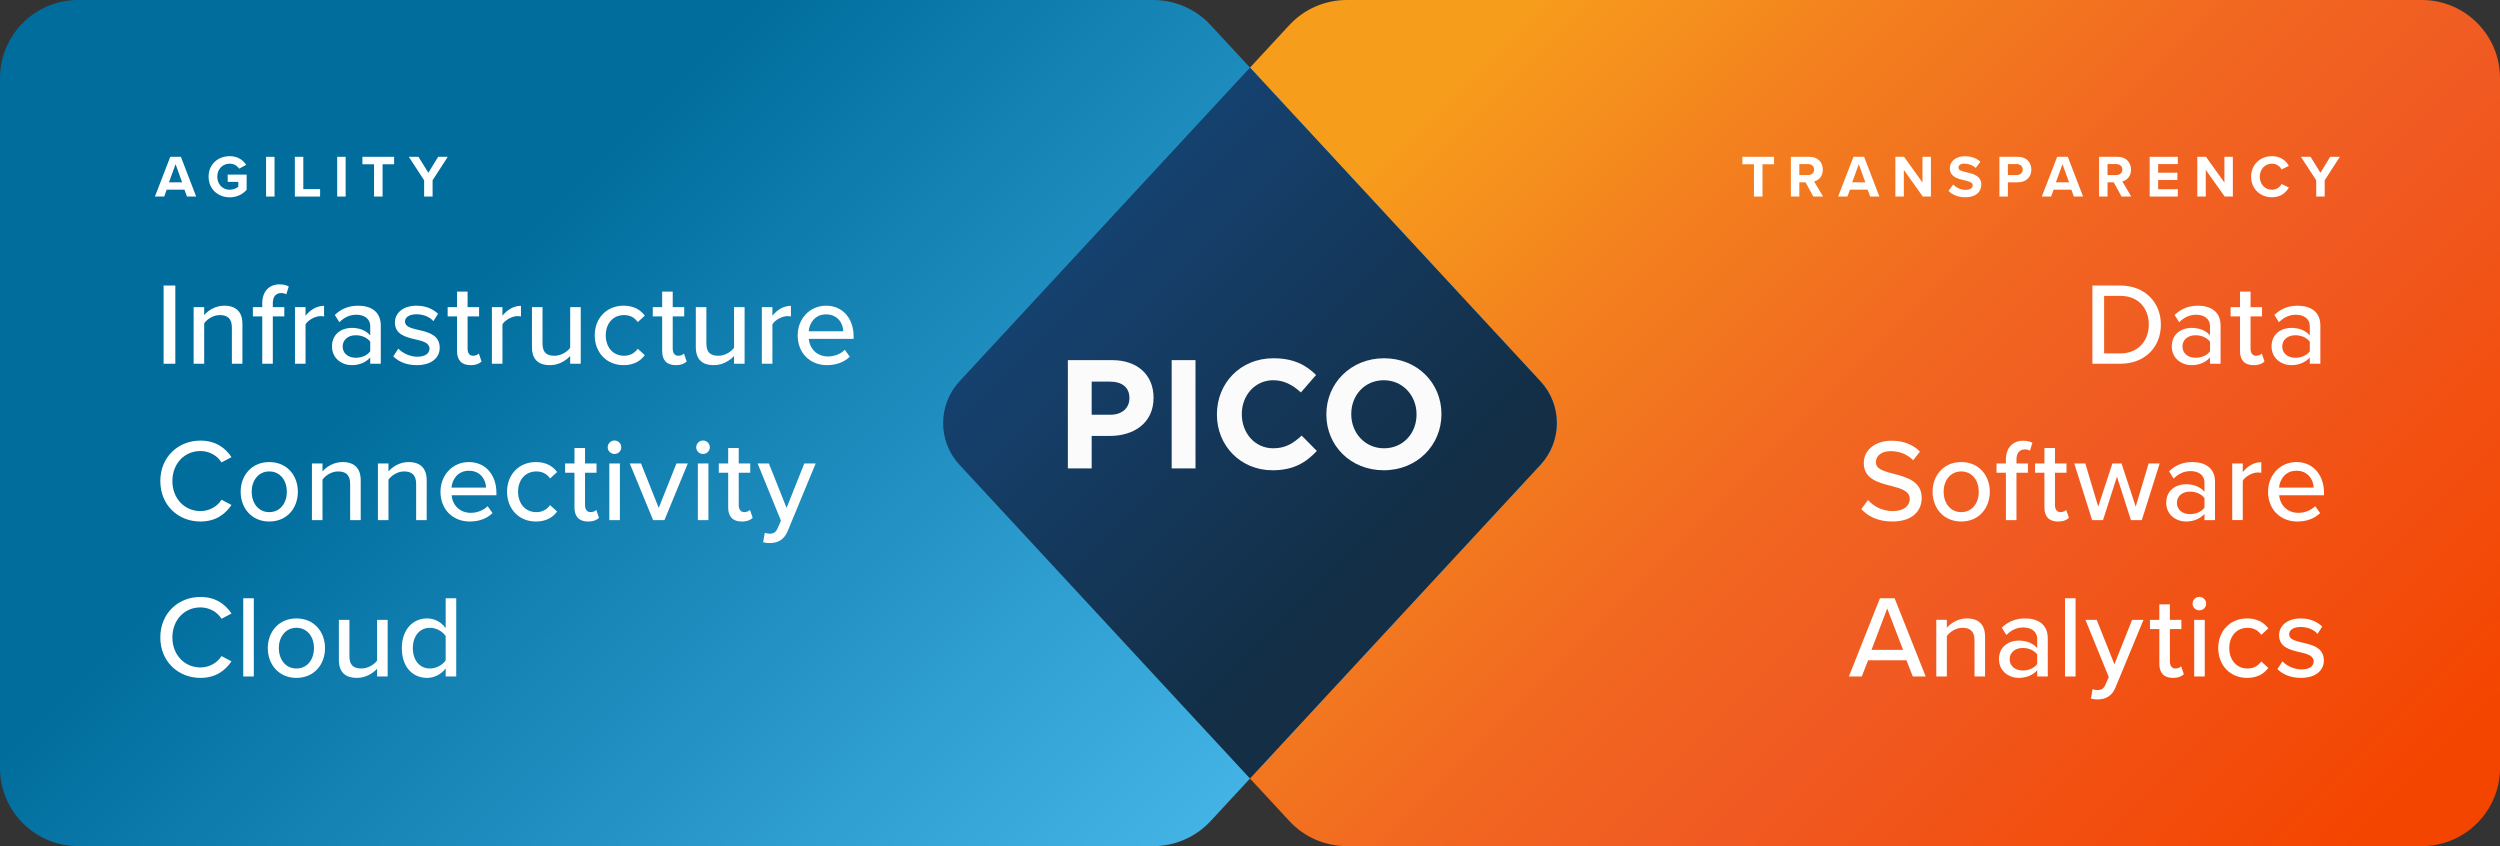 <?xml version="1.0" encoding="UTF-8"?><svg id="Layer_1" xmlns="http://www.w3.org/2000/svg" width="453.47" height="153.478" xmlns:xlink="http://www.w3.org/1999/xlink" viewBox="0 0 453.47 153.478"><rect x="0" y="0" width="453.47" height="153.478" fill="#333333" stroke="none"/><defs><style>.cls-1{fill:url(#linear-gradient);}.cls-2{fill:#fff;}.cls-3{fill:#fbfbfb;}.cls-4{fill:url(#linear-gradient-3);}.cls-5{fill:url(#linear-gradient-2);}</style><linearGradient id="linear-gradient" x1="2336.14" y1="-11842.04" x2="2516.256" y2="-11661.925" gradientTransform="translate(2767.984 -11675.244) rotate(-180)" gradientUnits="userSpaceOnUse"><stop offset=".05" stop-color="#f44500"/><stop offset=".377" stop-color="#f05a22"/><stop offset=".498" stop-color="#f16421"/><stop offset=".706" stop-color="#f37f1e"/><stop offset=".892" stop-color="#f79d1c"/></linearGradient><linearGradient id="linear-gradient-2" x1="407.139" y1="-13.319" x2="587.254" y2="166.797" gradientTransform="translate(-385.513)" gradientUnits="userSpaceOnUse"><stop offset=".358" stop-color="#006d9d"/><stop offset="1" stop-color="#43b3e6"/></linearGradient><linearGradient id="linear-gradient-3" x1="194.495" y1="44.5" x2="258.974" y2="108.978" gradientTransform="matrix(1, 0, 0, 1, 0, 0)" gradientUnits="userSpaceOnUse"><stop offset=".022" stop-color="#15416f"/><stop offset=".892" stop-color="#132e45"/></linearGradient></defs><path class="cls-1" d="M244.284,0h195.005c7.832,0,14.181,6.349,14.181,14.181v125.115c0,7.832-6.349,14.181-14.181,14.181H244.284c-3.95,0-7.722-1.648-10.405-4.546l-59.838-64.622c-3.956-4.272-3.956-10.869,0-15.141L233.878,4.546C236.562,1.648,240.333,0,244.284,0Z"/><path class="cls-5" d="M209.186,153.478H14.181c-7.832,0-14.181-6.349-14.181-14.181V14.181C0,6.349,6.349,0,14.181,0H209.186c3.95,0,7.722,1.648,10.405,4.546l59.838,64.622c3.956,4.272,3.956,10.869,0,15.141l-59.838,64.622c-2.684,2.898-6.455,4.546-10.405,4.546Z"/><path class="cls-4" d="M226.735,12.26l-52.695,56.908c-3.956,4.272-3.956,10.869,0,15.141l52.695,56.908,52.695-56.908c3.956-4.272,3.956-10.869,0-15.141L226.735,12.26Z"/><g><path class="cls-2" d="M29.675,51.791h2.127v14.188h-2.127v-14.188Z"/><path class="cls-2" d="M42.057,59.405c0-1.701-.872-2.254-2.191-2.254-1.19,0-2.275,.723-2.828,1.489v7.339h-1.915v-10.274h1.915v1.446c.681-.83,2.042-1.702,3.637-1.702,2.17,0,3.297,1.148,3.297,3.318v7.211h-1.914v-6.573Z"/><path class="cls-2" d="M47.569,57.385h-1.701v-1.68h1.701v-.681c0-2.212,1.298-3.446,3.127-3.446,.659,0,1.234,.127,1.681,.383l-.446,1.425c-.256-.148-.575-.233-.915-.233-.957,0-1.531,.638-1.531,1.872v.681h2.084v1.68h-2.084v8.594h-1.915v-8.594Z"/><path class="cls-2" d="M53.505,55.705h1.915v1.574c.786-1.02,1.999-1.808,3.36-1.808v1.935c-.191-.043-.404-.064-.659-.064-.957,0-2.255,.723-2.701,1.489v7.147h-1.915v-10.274Z"/><path class="cls-2" d="M67.154,64.851c-.809,.894-1.978,1.383-3.36,1.383-1.702,0-3.574-1.148-3.574-3.403,0-2.34,1.851-3.36,3.574-3.36,1.382,0,2.573,.446,3.36,1.361v-1.702c0-1.276-1.042-2.042-2.51-2.042-1.17,0-2.17,.447-3.084,1.361l-.83-1.318c1.148-1.128,2.553-1.681,4.212-1.681,2.233,0,4.126,.979,4.126,3.595v6.935h-1.914v-1.128Zm0-2.871c-.574-.766-1.574-1.17-2.638-1.17-1.383,0-2.361,.83-2.361,2.042s.979,2.042,2.361,2.042c1.063,0,2.063-.404,2.638-1.17v-1.744Z"/><path class="cls-2" d="M72.248,63.234c.702,.766,2.063,1.468,3.446,1.468,1.446,0,2.212-.596,2.212-1.468,0-1.021-1.17-1.361-2.489-1.659-1.744-.404-3.786-.872-3.786-3.084,0-1.638,1.404-3.042,3.914-3.042,1.766,0,3.042,.638,3.914,1.468l-.851,1.34c-.596-.723-1.744-1.255-3.042-1.255s-2.106,.511-2.106,1.34c0,.894,1.105,1.191,2.382,1.489,1.787,.404,3.914,.894,3.914,3.254,0,1.765-1.446,3.148-4.148,3.148-1.723,0-3.232-.532-4.275-1.595l.915-1.404Z"/><path class="cls-2" d="M82.901,63.702v-6.317h-1.701v-1.68h1.701v-2.808h1.915v2.808h2.084v1.68h-2.084v5.892c0,.723,.34,1.255,.999,1.255,.447,0,.852-.191,1.043-.404l.489,1.446c-.404,.383-1,.659-2,.659-1.616,0-2.446-.915-2.446-2.531Z"/><path class="cls-2" d="M89.223,55.705h1.915v1.574c.786-1.02,1.999-1.808,3.36-1.808v1.935c-.191-.043-.404-.064-.659-.064-.957,0-2.255,.723-2.701,1.489v7.147h-1.915v-10.274Z"/><path class="cls-2" d="M103.424,64.574c-.787,.851-2.085,1.659-3.658,1.659-2.191,0-3.276-1.106-3.276-3.275v-7.253h1.915v6.615c0,1.702,.851,2.212,2.169,2.212,1.191,0,2.276-.681,2.851-1.446v-7.381h1.914v10.274h-1.914v-1.404Z"/><path class="cls-2" d="M113.109,55.449c1.935,0,3.106,.809,3.85,1.808l-1.275,1.17c-.617-.872-1.447-1.276-2.489-1.276-2.021,0-3.318,1.553-3.318,3.68s1.298,3.701,3.318,3.701c1.042,0,1.872-.425,2.489-1.276l1.275,1.17c-.744,1-1.914,1.808-3.85,1.808-3.106,0-5.232-2.318-5.232-5.402s2.127-5.382,5.232-5.382Z"/><path class="cls-2" d="M120.108,63.702v-6.317h-1.701v-1.68h1.701v-2.808h1.915v2.808h2.084v1.68h-2.084v5.892c0,.723,.34,1.255,.999,1.255,.447,0,.852-.191,1.043-.404l.489,1.446c-.404,.383-1,.659-2,.659-1.616,0-2.446-.915-2.446-2.531Z"/><path class="cls-2" d="M133.147,64.574c-.787,.851-2.085,1.659-3.658,1.659-2.191,0-3.276-1.106-3.276-3.275v-7.253h1.915v6.615c0,1.702,.851,2.212,2.169,2.212,1.191,0,2.276-.681,2.851-1.446v-7.381h1.914v10.274h-1.914v-1.404Z"/><path class="cls-2" d="M138.191,55.705h1.915v1.574c.786-1.02,1.999-1.808,3.36-1.808v1.935c-.191-.043-.404-.064-.659-.064-.957,0-2.255,.723-2.701,1.489v7.147h-1.915v-10.274Z"/><path class="cls-2" d="M149.837,55.449c3.084,0,4.998,2.403,4.998,5.552v.468h-8.125c.148,1.744,1.425,3.19,3.488,3.19,1.085,0,2.276-.425,3.042-1.212l.894,1.255c-1.022,1-2.468,1.531-4.127,1.531-3.062,0-5.317-2.169-5.317-5.402,0-2.978,2.148-5.382,5.147-5.382Zm-3.148,4.637h6.275c-.043-1.361-.957-3.062-3.127-3.062-2.063,0-3.042,1.659-3.148,3.062Z"/><path class="cls-2" d="M29.079,87.258c0-4.36,3.233-7.339,7.274-7.339,2.786,0,4.531,1.341,5.637,3l-1.808,.957c-.745-1.191-2.148-2.063-3.829-2.063-2.871,0-5.084,2.255-5.084,5.445,0,3.169,2.213,5.445,5.084,5.445,1.681,0,3.084-.872,3.829-2.063l1.808,.957c-1.127,1.66-2.851,3-5.637,3-4.041,0-7.274-2.978-7.274-7.339Z"/><path class="cls-2" d="M43.651,89.194c0-2.956,1.999-5.382,5.189-5.382,3.212,0,5.19,2.426,5.19,5.382,0,2.978-1.978,5.403-5.19,5.403-3.19,0-5.189-2.426-5.189-5.403Zm8.381,0c0-1.935-1.128-3.68-3.191-3.68-2.042,0-3.19,1.744-3.19,3.68,0,1.957,1.148,3.701,3.19,3.701,2.063,0,3.191-1.744,3.191-3.701Z"/><path class="cls-2" d="M63.514,87.769c0-1.702-.872-2.255-2.191-2.255-1.19,0-2.275,.724-2.828,1.489v7.338h-1.915v-10.273h1.915v1.446c.681-.829,2.042-1.702,3.637-1.702,2.17,0,3.297,1.149,3.297,3.318v7.211h-1.914v-6.572Z"/><path class="cls-2" d="M75.482,87.769c0-1.702-.872-2.255-2.191-2.255-1.19,0-2.275,.724-2.828,1.489v7.338h-1.915v-10.273h1.915v1.446c.681-.829,2.042-1.702,3.637-1.702,2.17,0,3.297,1.149,3.297,3.318v7.211h-1.914v-6.572Z"/><path class="cls-2" d="M85.045,83.812c3.084,0,4.998,2.404,4.998,5.553v.467h-8.125c.149,1.745,1.425,3.191,3.488,3.191,1.085,0,2.276-.426,3.042-1.213l.894,1.256c-1.022,.999-2.468,1.531-4.127,1.531-3.062,0-5.317-2.17-5.317-5.403,0-2.978,2.148-5.382,5.147-5.382Zm-3.148,4.638h6.275c-.043-1.361-.957-3.063-3.127-3.063-2.063,0-3.042,1.659-3.148,3.063Z"/><path class="cls-2" d="M97.204,83.812c1.935,0,3.106,.809,3.85,1.809l-1.275,1.17c-.617-.872-1.447-1.276-2.489-1.276-2.021,0-3.318,1.553-3.318,3.68s1.298,3.701,3.318,3.701c1.042,0,1.872-.425,2.489-1.276l1.275,1.17c-.744,1-1.914,1.809-3.85,1.809-3.106,0-5.232-2.318-5.232-5.403s2.127-5.382,5.232-5.382Z"/><path class="cls-2" d="M104.203,92.066v-6.318h-1.701v-1.68h1.701v-2.808h1.915v2.808h2.084v1.68h-2.084v5.893c0,.723,.34,1.255,.999,1.255,.447,0,.852-.191,1.043-.404l.489,1.446c-.404,.383-1,.66-2,.66-1.616,0-2.446-.915-2.446-2.531Z"/><path class="cls-2" d="M110.227,81.132c0-.681,.574-1.233,1.234-1.233,.681,0,1.233,.553,1.233,1.233s-.553,1.213-1.233,1.213c-.66,0-1.234-.532-1.234-1.213Zm.298,2.936h1.915v10.273h-1.915v-10.273Z"/><path class="cls-2" d="M114.231,84.067h2.042l3.212,8.062,3.212-8.062h2.062l-4.232,10.273h-2.063l-4.232-10.273Z"/><path class="cls-2" d="M126.284,81.132c0-.681,.574-1.233,1.234-1.233,.681,0,1.233,.553,1.233,1.233s-.553,1.213-1.233,1.213c-.66,0-1.234-.532-1.234-1.213Zm.298,2.936h1.915v10.273h-1.915v-10.273Z"/><path class="cls-2" d="M132.083,92.066v-6.318h-1.701v-1.68h1.701v-2.808h1.915v2.808h2.084v1.68h-2.084v5.893c0,.723,.34,1.255,.999,1.255,.447,0,.852-.191,1.043-.404l.489,1.446c-.404,.383-1,.66-2,.66-1.616,0-2.446-.915-2.446-2.531Z"/><path class="cls-2" d="M139.572,96.809c.701,0,1.17-.234,1.488-1l.596-1.361-4.232-10.38h2.042l3.212,8.062,3.212-8.062h2.063l-5.062,12.23c-.66,1.617-1.787,2.191-3.276,2.213-.318,0-.894-.065-1.19-.149l.297-1.724c.234,.107,.596,.171,.852,.171Z"/><path class="cls-2" d="M29.079,115.621c0-4.36,3.233-7.339,7.274-7.339,2.786,0,4.531,1.34,5.637,3l-1.808,.957c-.745-1.191-2.148-2.063-3.829-2.063-2.871,0-5.084,2.255-5.084,5.445,0,3.169,2.213,5.445,5.084,5.445,1.681,0,3.084-.872,3.829-2.063l1.808,.957c-1.127,1.659-2.851,3-5.637,3-4.041,0-7.274-2.978-7.274-7.339Z"/><path class="cls-2" d="M44.122,108.517h1.915v14.188h-1.915v-14.188Z"/><path class="cls-2" d="M48.575,117.557c0-2.957,1.999-5.382,5.189-5.382,3.212,0,5.19,2.425,5.19,5.382,0,2.978-1.978,5.403-5.19,5.403-3.19,0-5.189-2.426-5.189-5.403Zm8.381,0c0-1.935-1.128-3.68-3.191-3.68-2.042,0-3.19,1.744-3.19,3.68,0,1.957,1.148,3.701,3.19,3.701,2.063,0,3.191-1.744,3.191-3.701Z"/><path class="cls-2" d="M68.402,121.3c-.787,.852-2.085,1.66-3.658,1.66-2.191,0-3.276-1.106-3.276-3.276v-7.253h1.915v6.615c0,1.701,.851,2.212,2.169,2.212,1.191,0,2.276-.681,2.851-1.446v-7.381h1.914v10.273h-1.914v-1.404Z"/><path class="cls-2" d="M80.841,121.236c-.766,1.02-1.999,1.724-3.36,1.724-2.681,0-4.595-2.022-4.595-5.382,0-3.298,1.914-5.403,4.595-5.403,1.318,0,2.531,.639,3.36,1.744v-5.402h1.914v14.188h-1.914v-1.468Zm0-5.85c-.532-.829-1.681-1.51-2.851-1.51-1.914,0-3.106,1.553-3.106,3.701,0,2.127,1.191,3.68,3.106,3.68,1.17,0,2.318-.659,2.851-1.489v-4.382Z"/></g><g><path class="cls-2" d="M379.535,51.791h5.062c4.424,0,7.359,3.02,7.359,7.104,0,4.106-2.936,7.083-7.359,7.083h-5.062v-14.188Zm5.062,12.315c3.275,0,5.169-2.34,5.169-5.211,0-2.914-1.83-5.232-5.169-5.232h-2.936v10.444h2.936Z"/><path class="cls-2" d="M400.87,64.851c-.809,.894-1.978,1.383-3.36,1.383-1.702,0-3.574-1.148-3.574-3.403,0-2.34,1.851-3.36,3.574-3.36,1.382,0,2.573,.446,3.36,1.361v-1.702c0-1.276-1.042-2.042-2.51-2.042-1.17,0-2.17,.447-3.084,1.361l-.83-1.318c1.148-1.128,2.553-1.681,4.212-1.681,2.233,0,4.126,.979,4.126,3.595v6.935h-1.914v-1.128Zm0-2.871c-.574-.766-1.574-1.17-2.638-1.17-1.383,0-2.361,.83-2.361,2.042s.979,2.042,2.361,2.042c1.063,0,2.063-.404,2.638-1.17v-1.744Z"/><path class="cls-2" d="M406.308,63.702v-6.317h-1.701v-1.68h1.701v-2.808h1.915v2.808h2.084v1.68h-2.084v5.892c0,.723,.34,1.255,.999,1.255,.447,0,.852-.191,1.043-.404l.489,1.446c-.404,.383-1,.659-2,.659-1.616,0-2.446-.915-2.446-2.531Z"/><path class="cls-2" d="M418.969,64.851c-.809,.894-1.978,1.383-3.36,1.383-1.702,0-3.574-1.148-3.574-3.403,0-2.34,1.851-3.36,3.574-3.36,1.382,0,2.573,.446,3.36,1.361v-1.702c0-1.276-1.042-2.042-2.51-2.042-1.17,0-2.17,.447-3.084,1.361l-.83-1.318c1.148-1.128,2.553-1.681,4.212-1.681,2.233,0,4.126,.979,4.126,3.595v6.935h-1.914v-1.128Zm0-2.871c-.574-.766-1.574-1.17-2.638-1.17-1.383,0-2.361,.83-2.361,2.042s.979,2.042,2.361,2.042c1.063,0,2.063-.404,2.638-1.17v-1.744Z"/><path class="cls-2" d="M338.831,90.704c.957,1.063,2.489,1.999,4.467,1.999,2.298,0,3.106-1.17,3.106-2.19,0-1.489-1.616-1.915-3.424-2.383-2.276-.596-4.914-1.255-4.914-4.147,0-2.34,2.063-4.042,5.021-4.042,2.19,0,3.913,.702,5.168,1.978l-1.233,1.574c-1.085-1.148-2.573-1.659-4.106-1.659-1.574,0-2.658,.808-2.658,1.999,0,1.276,1.531,1.681,3.297,2.127,2.318,.617,5.019,1.341,5.019,4.361,0,2.212-1.531,4.275-5.36,4.275-2.531,0-4.382-.915-5.594-2.255l1.212-1.638Z"/><path class="cls-2" d="M350.548,89.194c0-2.956,1.999-5.382,5.189-5.382,3.212,0,5.19,2.426,5.19,5.382,0,2.978-1.978,5.403-5.19,5.403-3.19,0-5.189-2.426-5.189-5.403Zm8.381,0c0-1.935-1.128-3.68-3.191-3.68-2.042,0-3.19,1.744-3.19,3.68,0,1.957,1.148,3.701,3.19,3.701,2.063,0,3.191-1.744,3.191-3.701Z"/><path class="cls-2" d="M363.845,85.747h-1.701v-1.68h1.701v-.681c0-2.212,1.298-3.446,3.127-3.446,.66,0,1.234,.128,1.681,.383l-.446,1.426c-.256-.149-.574-.234-.915-.234-.957,0-1.531,.639-1.531,1.872v.681h2.084v1.68h-2.084v8.594h-1.915v-8.594Z"/><path class="cls-2" d="M370.835,92.066v-6.318h-1.701v-1.68h1.701v-2.808h1.915v2.808h2.084v1.68h-2.084v5.893c0,.723,.34,1.255,.999,1.255,.447,0,.852-.191,1.043-.404l.489,1.446c-.404,.383-1,.66-2,.66-1.616,0-2.446-.915-2.446-2.531Z"/><path class="cls-2" d="M383.991,86.45l-2.531,7.891h-1.978l-3.233-10.273h2l2.34,7.828,2.573-7.828h1.659l2.574,7.828,2.34-7.828h1.999l-3.233,10.273h-1.978l-2.531-7.891Z"/><path class="cls-2" d="M399.862,93.214c-.809,.894-1.978,1.383-3.36,1.383-1.702,0-3.574-1.148-3.574-3.404,0-2.339,1.851-3.36,3.574-3.36,1.382,0,2.573,.446,3.36,1.361v-1.701c0-1.276-1.042-2.042-2.51-2.042-1.17,0-2.17,.446-3.084,1.361l-.83-1.319c1.148-1.127,2.553-1.681,4.212-1.681,2.233,0,4.126,.979,4.126,3.596v6.934h-1.914v-1.127Zm0-2.871c-.574-.767-1.574-1.17-2.638-1.17-1.383,0-2.361,.829-2.361,2.041,0,1.213,.979,2.043,2.361,2.043,1.063,0,2.063-.404,2.638-1.17v-1.744Z"/><path class="cls-2" d="M404.897,84.067h1.915v1.574c.786-1.022,1.999-1.809,3.36-1.809v1.935c-.191-.042-.404-.064-.659-.064-.957,0-2.255,.724-2.701,1.489v7.146h-1.915v-10.273Z"/><path class="cls-2" d="M416.544,83.812c3.084,0,4.998,2.404,4.998,5.553v.467h-8.125c.148,1.745,1.425,3.191,3.488,3.191,1.085,0,2.276-.426,3.042-1.213l.894,1.256c-1.022,.999-2.468,1.531-4.127,1.531-3.062,0-5.317-2.17-5.317-5.403,0-2.978,2.148-5.382,5.147-5.382Zm-3.148,4.638h6.275c-.043-1.361-.957-3.063-3.127-3.063-2.063,0-3.042,1.659-3.148,3.063Z"/><path class="cls-2" d="M345.808,119.769h-6.956l-1.148,2.936h-2.34l5.637-14.188h2.659l5.637,14.188h-2.34l-1.148-2.936Zm-6.339-1.893h5.722l-2.872-7.509-2.85,7.509Z"/><path class="cls-2" d="M358.153,116.132c0-1.702-.872-2.255-2.191-2.255-1.19,0-2.275,.723-2.828,1.489v7.338h-1.915v-10.273h1.915v1.446c.681-.83,2.042-1.702,3.637-1.702,2.17,0,3.297,1.148,3.297,3.318v7.211h-1.914v-6.572Z"/><path class="cls-2" d="M369.525,121.577c-.809,.893-1.978,1.383-3.36,1.383-1.702,0-3.574-1.149-3.574-3.404,0-2.34,1.851-3.36,3.574-3.36,1.382,0,2.573,.446,3.36,1.361v-1.702c0-1.275-1.042-2.041-2.51-2.041-1.17,0-2.17,.446-3.084,1.361l-.83-1.319c1.148-1.128,2.553-1.681,4.212-1.681,2.233,0,4.126,.979,4.126,3.595v6.935h-1.914v-1.127Zm0-2.872c-.574-.766-1.574-1.17-2.638-1.17-1.383,0-2.361,.829-2.361,2.042s.979,2.042,2.361,2.042c1.063,0,2.063-.404,2.638-1.17v-1.744Z"/><path class="cls-2" d="M374.566,108.517h1.915v14.188h-1.915v-14.188Z"/><path class="cls-2" d="M380.421,125.171c.701,0,1.17-.233,1.488-.999l.596-1.361-4.232-10.38h2.042l3.212,8.062,3.212-8.062h2.063l-5.062,12.23c-.66,1.616-1.787,2.19-3.276,2.212-.318,0-.894-.064-1.19-.148l.297-1.724c.234,.106,.596,.17,.852,.17Z"/><path class="cls-2" d="M391.678,120.429v-6.318h-1.701v-1.68h1.701v-2.809h1.915v2.809h2.084v1.68h-2.084v5.893c0,.723,.34,1.255,.999,1.255,.447,0,.852-.191,1.043-.404l.489,1.446c-.404,.383-1,.66-2,.66-1.616,0-2.446-.915-2.446-2.531Z"/><path class="cls-2" d="M397.702,109.495c0-.681,.574-1.234,1.234-1.234,.681,0,1.233,.554,1.233,1.234s-.553,1.213-1.233,1.213c-.66,0-1.234-.532-1.234-1.213Zm.298,2.936h1.915v10.273h-1.915v-10.273Z"/><path class="cls-2" d="M407.593,112.175c1.935,0,3.106,.809,3.85,1.809l-1.275,1.17c-.617-.873-1.447-1.276-2.489-1.276-2.021,0-3.318,1.553-3.318,3.68s1.298,3.701,3.318,3.701c1.042,0,1.872-.426,2.489-1.276l1.275,1.17c-.744,1-1.914,1.809-3.85,1.809-3.106,0-5.232-2.319-5.232-5.403s2.127-5.382,5.232-5.382Z"/><path class="cls-2" d="M414.013,119.96c.702,.766,2.063,1.468,3.446,1.468,1.446,0,2.212-.596,2.212-1.468,0-1.02-1.17-1.361-2.489-1.659-1.744-.403-3.786-.872-3.786-3.084,0-1.638,1.404-3.042,3.914-3.042,1.766,0,3.042,.639,3.914,1.468l-.851,1.341c-.596-.724-1.744-1.256-3.042-1.256s-2.106,.511-2.106,1.34c0,.894,1.105,1.191,2.382,1.489,1.787,.404,3.914,.894,3.914,3.255,0,1.766-1.446,3.148-4.148,3.148-1.723,0-3.232-.532-4.275-1.596l.915-1.404Z"/></g><g><path class="cls-3" d="M193.696,65.323h8.024c4.686,0,7.519,2.777,7.519,6.789v.057c0,4.546-3.535,6.903-7.94,6.903h-3.283v5.892h-4.32v-19.64Zm7.743,9.904c2.161,0,3.424-1.291,3.424-2.974v-.057c0-1.936-1.347-2.974-3.508-2.974h-3.339v6.005h3.423Z"/><path class="cls-3" d="M212.529,65.323h4.32v19.64h-4.32v-19.64Z"/><path class="cls-3" d="M220.733,75.199v-.056c0-5.584,4.209-10.157,10.241-10.157,3.704,0,5.92,1.234,7.744,3.03l-2.75,3.171c-1.516-1.375-3.058-2.217-5.023-2.217-3.31,0-5.696,2.75-5.696,6.116v.057c0,3.366,2.33,6.172,5.696,6.172,2.245,0,3.62-.897,5.163-2.3l2.75,2.778c-2.02,2.16-4.264,3.507-8.053,3.507-5.78,0-10.073-4.461-10.073-10.101Z"/><path class="cls-3" d="M240.585,75.199v-.056c0-5.584,4.405-10.157,10.466-10.157s10.41,4.517,10.41,10.1v.057c0,5.584-4.405,10.157-10.466,10.157s-10.41-4.518-10.41-10.101Zm16.358,0v-.056c0-3.367-2.47-6.173-5.949-6.173s-5.893,2.75-5.893,6.116v.057c0,3.366,2.47,6.172,5.949,6.172s5.893-2.749,5.893-6.116Z"/></g><g><path class="cls-2" d="M33.459,34.408h-3.22l-.454,1.242h-1.685l2.787-7.206h1.923l2.776,7.206h-1.675l-.453-1.242Zm-2.81-1.329h2.388l-1.188-3.306-1.199,3.306Z"/><path class="cls-2" d="M41.669,28.326c1.491,0,2.431,.724,2.982,1.577l-1.275,.691c-.335-.508-.95-.907-1.707-.907-1.307,0-2.258,1.004-2.258,2.366s.951,2.366,2.258,2.366c.659,0,1.243-.27,1.556-.551v-.875h-1.923v-1.318h3.436v2.755c-.734,.821-1.761,1.361-3.068,1.361-2.106,0-3.835-1.469-3.835-3.738,0-2.28,1.728-3.727,3.835-3.727Z"/><path class="cls-2" d="M48.262,28.445h1.534v7.206h-1.534v-7.206Z"/><path class="cls-2" d="M53.482,28.445h1.534v5.856h3.047v1.35h-4.581v-7.206Z"/><path class="cls-2" d="M61.16,28.445h1.534v7.206h-1.534v-7.206Z"/><path class="cls-2" d="M67.846,29.796h-2.106v-1.351h5.747v1.351h-2.096v5.855h-1.545v-5.855Z"/><path class="cls-2" d="M76.931,32.701l-2.776-4.256h1.75l1.793,2.895,1.772-2.895h1.751l-2.755,4.256v2.949h-1.534v-2.949Z"/></g><g><path class="cls-2" d="M318.149,29.796h-2.106v-1.351h5.747v1.351h-2.096v5.855h-1.545v-5.855Z"/><path class="cls-2" d="M327.501,33.069h-1.124v2.582h-1.534v-7.206h3.371c1.501,0,2.42,.983,2.42,2.323,0,1.275-.8,1.955-1.578,2.139l1.621,2.744h-1.761l-1.415-2.582Zm.485-3.306h-1.609v1.988h1.609c.616,0,1.081-.389,1.081-.994s-.465-.994-1.081-.994Z"/><path class="cls-2" d="M338.774,34.408h-3.22l-.454,1.242h-1.685l2.787-7.206h1.923l2.776,7.206h-1.675l-.453-1.242Zm-2.81-1.329h2.388l-1.188-3.306-1.199,3.306Z"/><path class="cls-2" d="M345.334,30.811v4.84h-1.534v-7.206h1.577l3.339,4.667v-4.667h1.533v7.206h-1.48l-3.436-4.84Z"/><path class="cls-2" d="M354.282,33.468c.508,.53,1.297,.972,2.29,.972,.843,0,1.254-.399,1.254-.81,0-.54-.627-.724-1.459-.918-1.178-.27-2.689-.594-2.689-2.204,0-1.199,1.037-2.171,2.732-2.171,1.145,0,2.097,.346,2.81,1.005l-.854,1.123c-.584-.54-1.361-.788-2.063-.788-.691,0-1.059,.302-1.059,.734,0,.486,.605,.637,1.437,.832,1.188,.27,2.701,.626,2.701,2.225,0,1.318-.94,2.312-2.885,2.312-1.383,0-2.377-.465-3.058-1.145l.843-1.167Z"/><path class="cls-2" d="M362.671,28.445h3.371c1.566,0,2.42,1.059,2.42,2.323,0,1.253-.864,2.301-2.42,2.301h-1.837v2.582h-1.534v-7.206Zm3.165,1.318h-1.631v1.988h1.631c.606,0,1.06-.389,1.06-.994,0-.594-.454-.994-1.06-.994Z"/><path class="cls-2" d="M375.721,34.408h-3.22l-.454,1.242h-1.685l2.787-7.206h1.923l2.776,7.206h-1.675l-.453-1.242Zm-2.81-1.329h2.388l-1.188-3.306-1.199,3.306Z"/><path class="cls-2" d="M383.405,33.069h-1.124v2.582h-1.534v-7.206h3.371c1.501,0,2.42,.983,2.42,2.323,0,1.275-.8,1.955-1.578,2.139l1.621,2.744h-1.761l-1.415-2.582Zm.485-3.306h-1.609v1.988h1.609c.616,0,1.081-.389,1.081-.994s-.465-.994-1.081-.994Z"/><path class="cls-2" d="M389.928,28.445h5.1v1.318h-3.565v1.566h3.489v1.318h-3.489v1.674h3.565v1.329h-5.1v-7.206Z"/><path class="cls-2" d="M400.097,30.811v4.84h-1.534v-7.206h1.577l3.339,4.667v-4.667h1.533v7.206h-1.48l-3.436-4.84Z"/><path class="cls-2" d="M408.322,32.053c0-2.215,1.675-3.727,3.781-3.727,1.642,0,2.561,.864,3.068,1.761l-1.318,.648c-.303-.584-.95-1.048-1.75-1.048-1.253,0-2.204,1.004-2.204,2.366s.951,2.366,2.204,2.366c.8,0,1.447-.454,1.75-1.048l1.318,.638c-.519,.896-1.427,1.772-3.068,1.772-2.106,0-3.781-1.513-3.781-3.727Z"/><path class="cls-2" d="M420.133,32.701l-2.776-4.256h1.75l1.793,2.895,1.772-2.895h1.751l-2.755,4.256v2.949h-1.534v-2.949Z"/></g></svg>